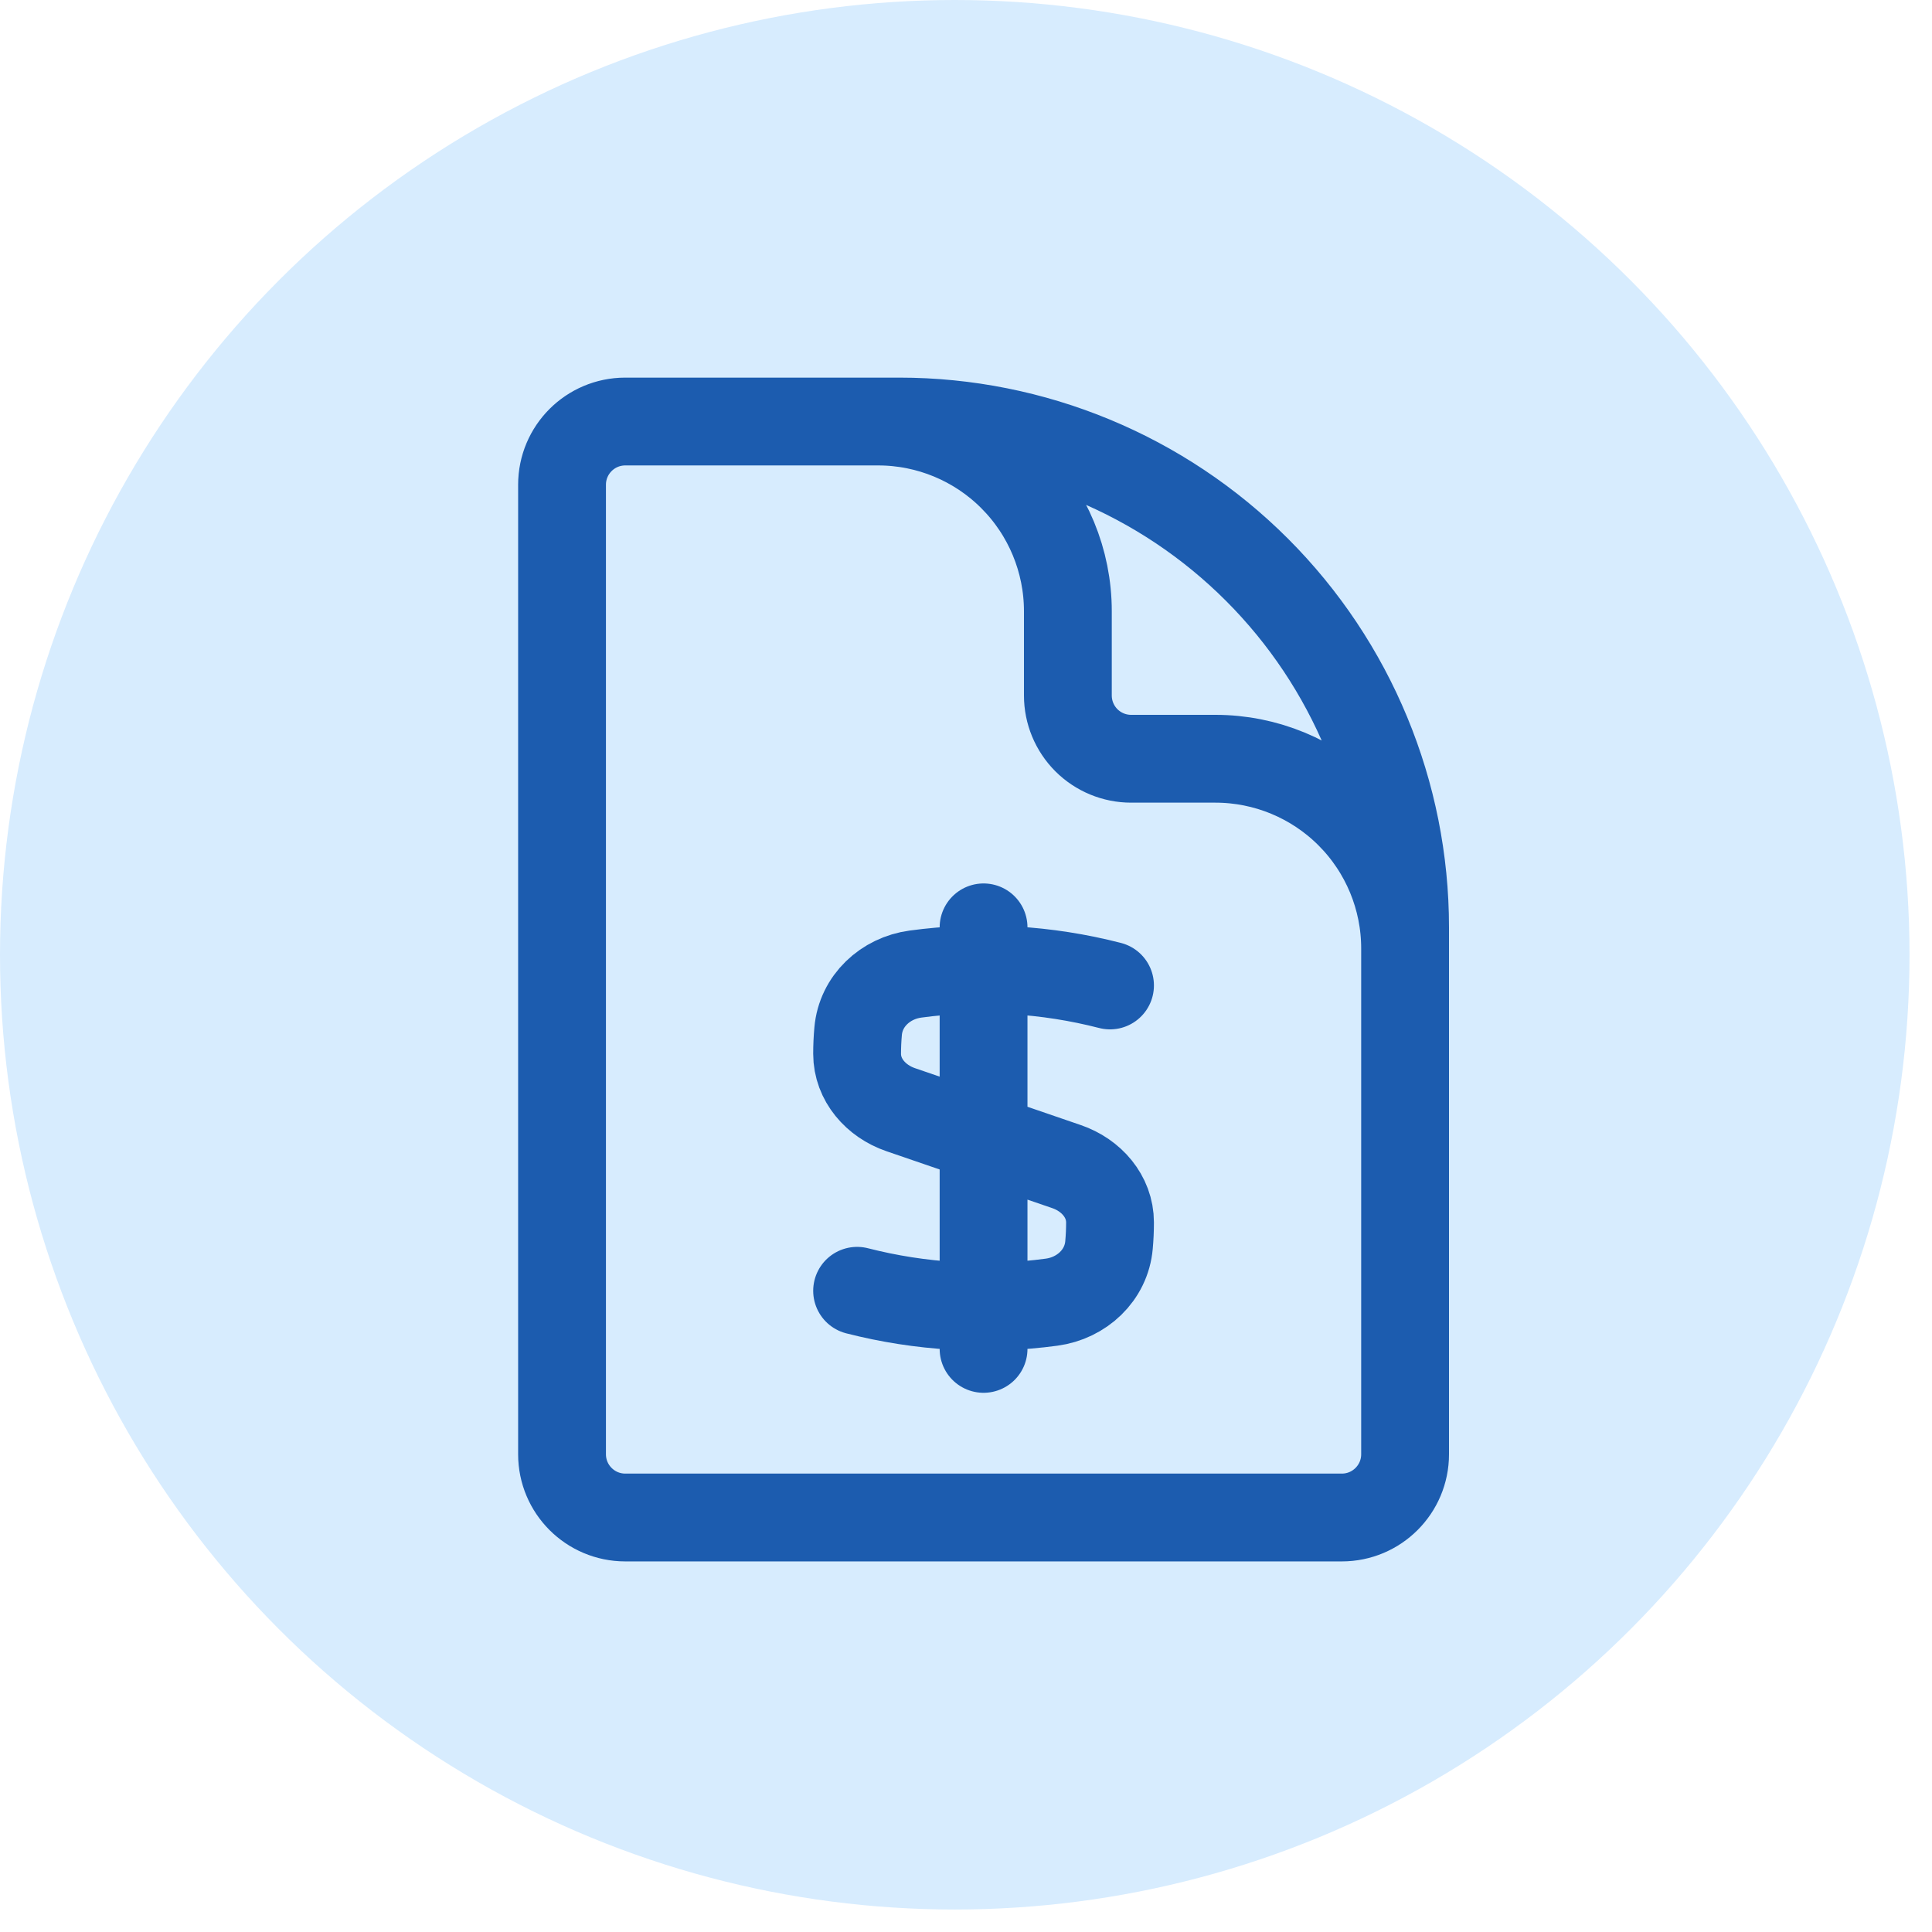 <svg width="55" height="55" viewBox="0 0 55 55" fill="none" xmlns="http://www.w3.org/2000/svg">
<circle cx="27.18" cy="27.18" r="27.18" fill="#D7ECFE"/>
<path d="M40 31.2V27C40 25.568 39.431 24.194 38.418 23.182C37.406 22.169 36.032 21.6 34.6 21.6H32.2C31.723 21.6 31.265 21.41 30.927 21.073C30.59 20.735 30.4 20.277 30.4 19.8V17.4C30.4 15.968 29.831 14.594 28.818 13.582C27.806 12.569 26.432 12 25 12H22M28 26.4V38.4M31.6 28.054C29.793 27.589 27.912 27.479 26.062 27.73C25.205 27.845 24.504 28.494 24.429 29.357C24.41 29.571 24.4 29.785 24.4 30C24.4 30.742 24.938 31.35 25.64 31.59L30.36 33.21C31.064 33.45 31.6 34.058 31.6 34.8C31.6 35.018 31.59 35.232 31.571 35.443C31.496 36.306 30.795 36.955 29.938 37.07C28.088 37.319 26.208 37.209 24.4 36.746M25.6 12H17.8C16.806 12 16 12.806 16 13.8V41.4C16 42.394 16.806 43.2 17.8 43.2H38.2C39.194 43.2 40 42.394 40 41.4V26.4C40 22.581 38.483 18.918 35.782 16.218C33.082 13.517 29.419 12 25.6 12Z" stroke="#1C5CAF" stroke-width="2.5" stroke-linecap="round" stroke-linejoin="round"/>
</svg>
